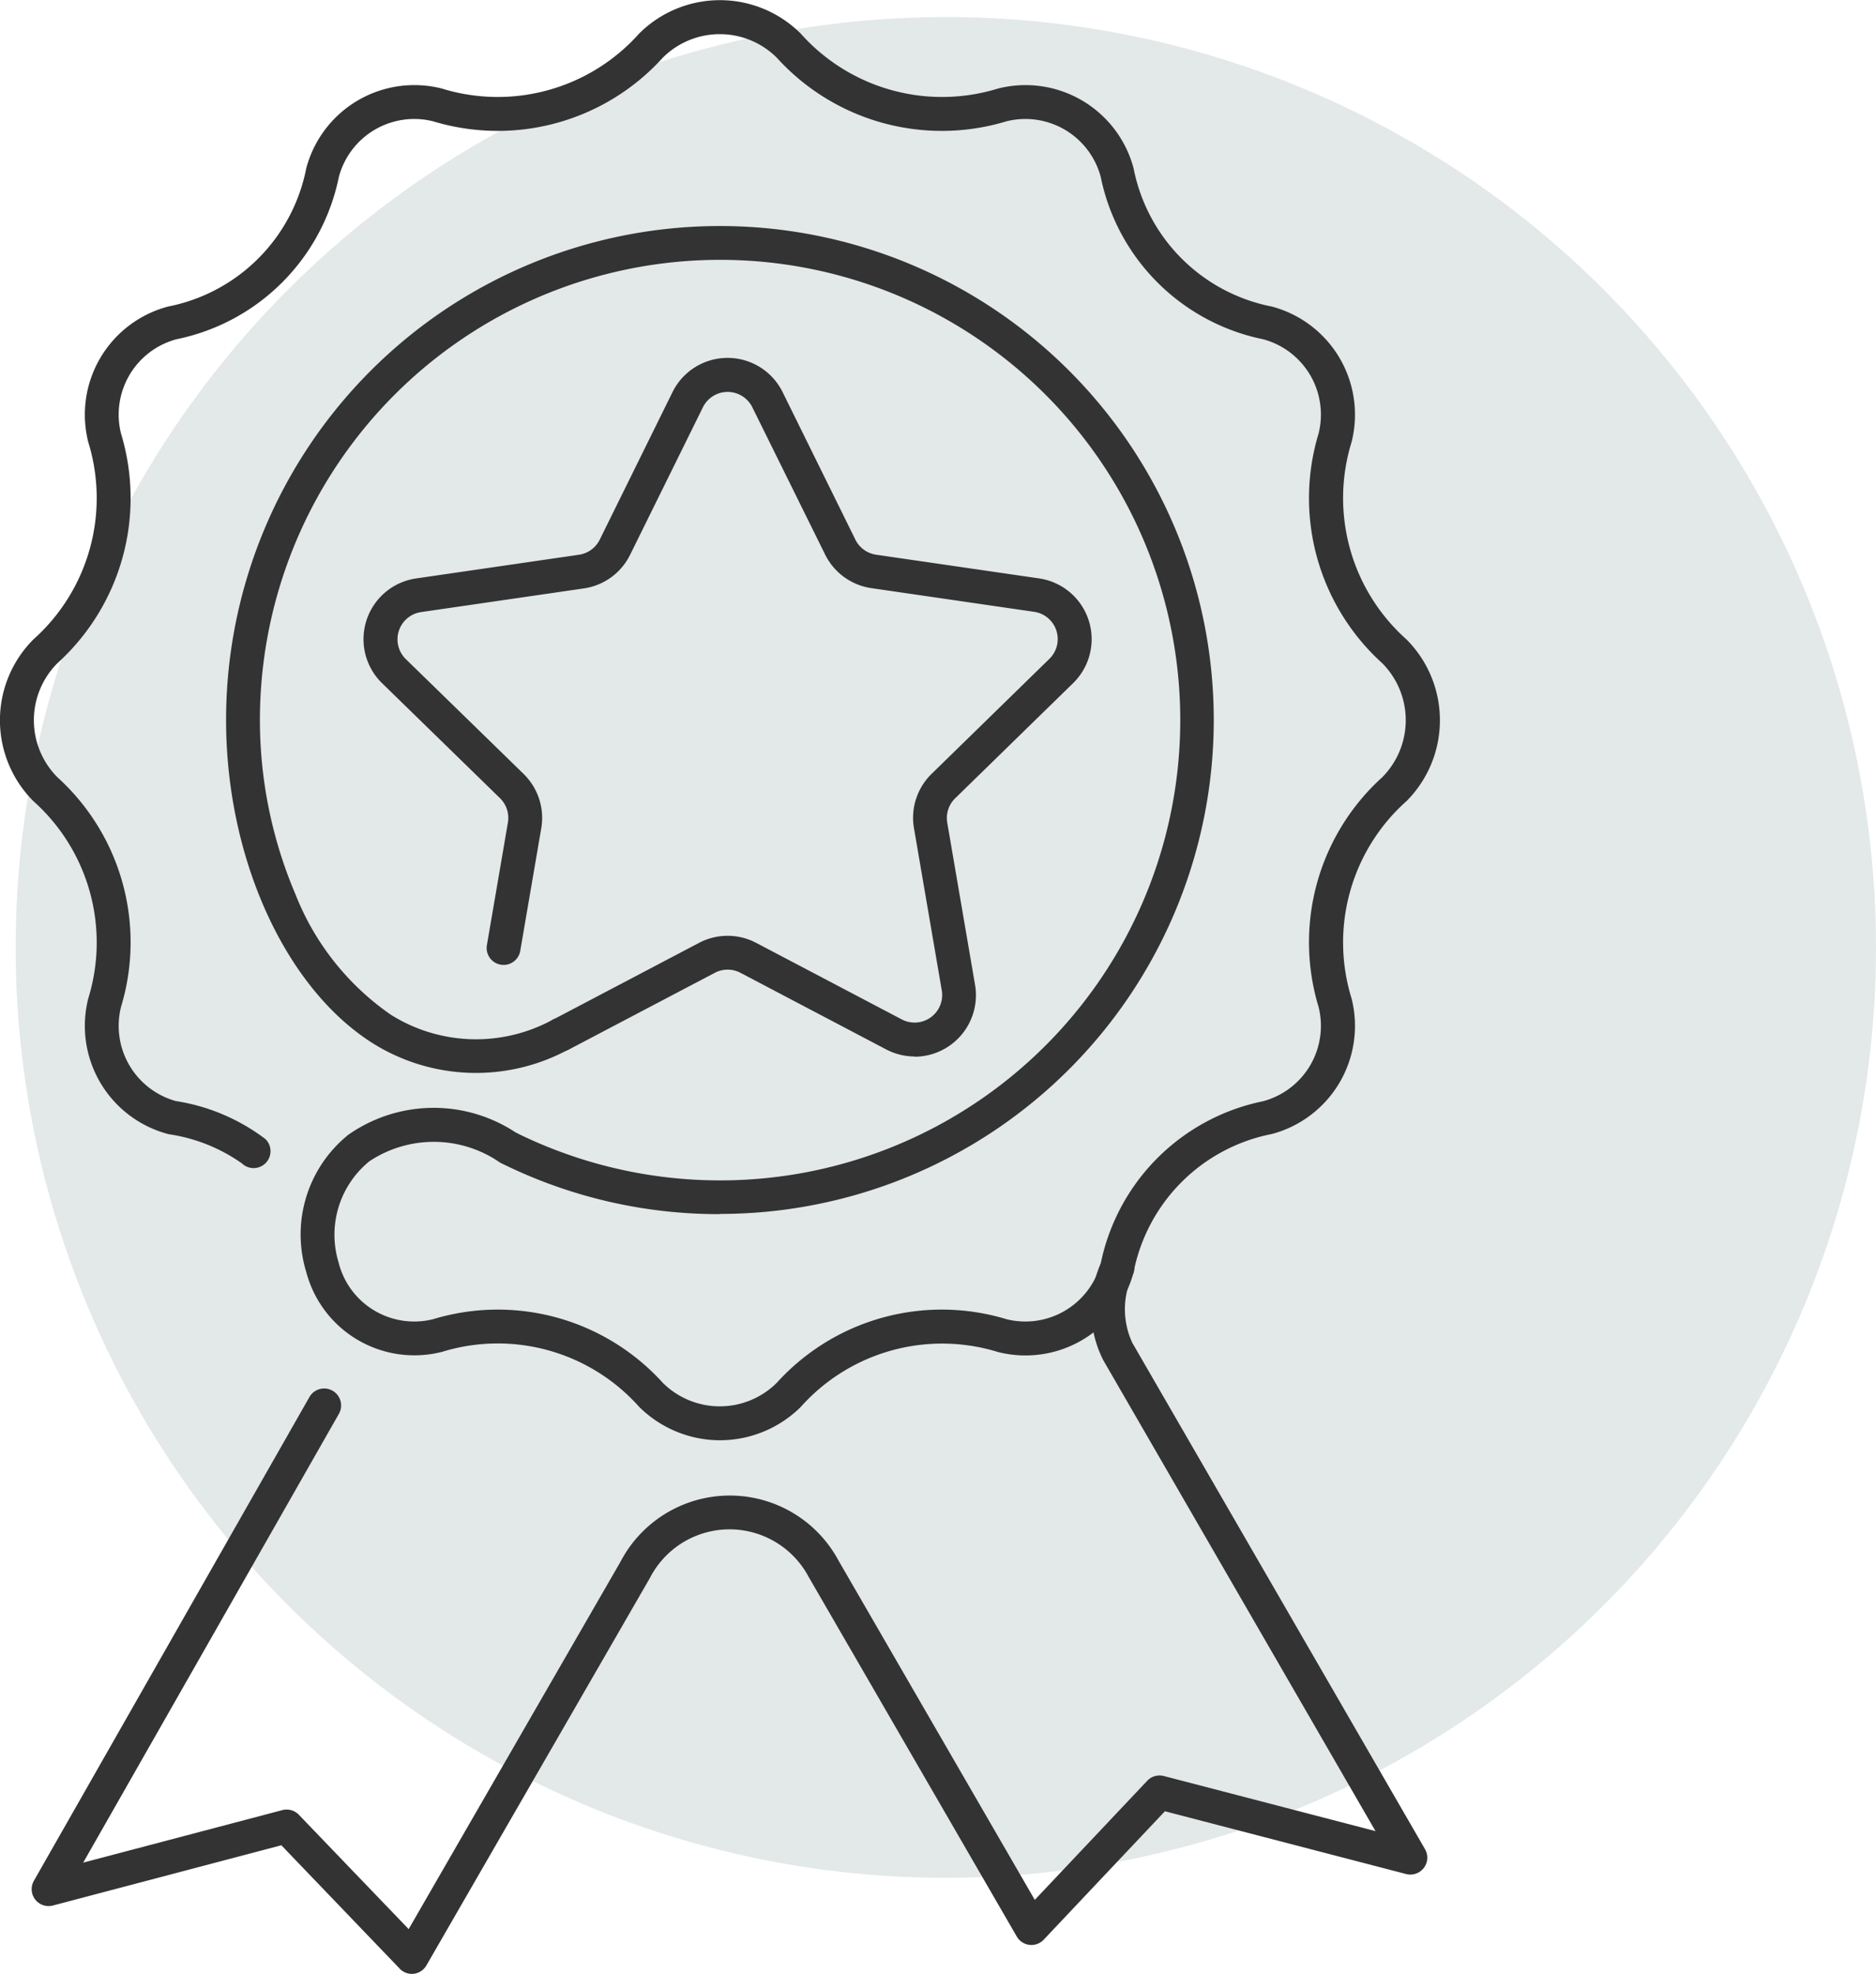 <svg xmlns="http://www.w3.org/2000/svg" width="55.463" height="58.344" viewBox="0 0 55.463 58.344"><g id="Gruppe_1039" data-name="Gruppe 1039" transform="translate(-1166.629 -661.496)"><circle id="Ellipse_175" data-name="Ellipse 175" cx="27.5" cy="27.5" r="27.5" transform="translate(1167.092 662)" fill="#e3e8e8"></circle><g id="Gruppe_1036" data-name="Gruppe 1036" transform="translate(1167.133 662)"><path id="Pfad_733" data-name="Pfad 733" d="M1115.06,575.367a.5.5,0,0,1-.361-.154l-3.5-3.648-6.754,1.781a.5.5,0,0,1-.562-.731l8.147-14.3a.5.5,0,0,1,.869.5l-7.558,13.263,5.887-1.552a.5.5,0,0,1,.488.137l3.247,3.38,6.258-10.85a3.648,3.648,0,0,1,6.453-.038l5.8,10.024,3.324-3.52a.5.5,0,0,1,.489-.141l6.26,1.629-8.048-13.919a3.344,3.344,0,0,1-.047-2.92.5.5,0,1,1,.923.384,2.357,2.357,0,0,0-.017,2.024l.006.01,8.647,14.955a.5.5,0,0,1-.559.734l-7.131-1.855-3.581,3.793a.5.5,0,0,1-.8-.093l-6.144-10.614-.011-.02a2.648,2.648,0,0,0-4.685.029l-.013.024-6.6,11.438a.5.5,0,0,1-.433.25Z" transform="translate(-1103.385 -517.527)" fill="#333"></path><path id="Pfad_734" data-name="Pfad 734" d="M1145.6,506.089a1.815,1.815,0,0,1-.846-.21l-4.305-2.263a.813.813,0,0,0-.758,0l-4.306,2.263a.5.5,0,1,1-.465-.885l4.305-2.263a1.813,1.813,0,0,1,1.689,0l4.305,2.263a.815.815,0,0,0,1.182-.859l-.822-4.794a1.815,1.815,0,0,1,.522-1.606l3.483-3.4a.815.815,0,0,0-.452-1.389l-4.813-.7a1.814,1.814,0,0,1-1.366-.992L1140.8,486.9a.815.815,0,0,0-1.461,0l-2.153,4.362a1.814,1.814,0,0,1-1.366.992l-4.813.7a.815.815,0,0,0-.452,1.389l3.483,3.395a1.815,1.815,0,0,1,.522,1.606l-.621,3.623a.5.5,0,0,1-.986-.169l.621-3.623a.815.815,0,0,0-.234-.721l-3.483-3.395a1.815,1.815,0,0,1,1.006-3.1l4.813-.7a.814.814,0,0,0,.613-.446l2.152-4.362a1.815,1.815,0,0,1,3.254,0l2.152,4.362a.815.815,0,0,0,.613.445l4.814.7a1.815,1.815,0,0,1,1.006,3.1l-3.483,3.4a.815.815,0,0,0-.234.721l.822,4.794a1.818,1.818,0,0,1-1.787,2.123Z" transform="translate(-1119.062 -475.366)" fill="#333"></path><path id="Pfad_735" data-name="Pfad 735" d="M1122.684,500.539a3.4,3.4,0,0,1-2.387-.986,5.6,5.6,0,0,0-5.834-1.626,3.306,3.306,0,0,1-4.008-2.355,3.785,3.785,0,0,1,1.245-4.065,4.4,4.4,0,0,1,4.965-.052.5.5,0,0,1-.487.873,3.439,3.439,0,0,0-3.86-.034,2.8,2.8,0,0,0-.9,3.017l0,.008a2.306,2.306,0,0,0,2.788,1.641,6.582,6.582,0,0,1,6.787,1.88,2.389,2.389,0,0,0,3.372,0,6.582,6.582,0,0,1,6.788-1.88,2.306,2.306,0,0,0,2.788-1.642,6.153,6.153,0,0,1,4.8-4.8,2.306,2.306,0,0,0,1.641-2.788,6.579,6.579,0,0,1,1.881-6.787,2.391,2.391,0,0,0,0-3.373,6.579,6.579,0,0,1-1.881-6.787,2.306,2.306,0,0,0-1.641-2.788,6.153,6.153,0,0,1-4.8-4.8,2.306,2.306,0,0,0-2.788-1.641,6.583,6.583,0,0,1-6.788-1.88,2.389,2.389,0,0,0-3.372,0,6.582,6.582,0,0,1-6.787,1.88,2.306,2.306,0,0,0-2.788,1.641,6.152,6.152,0,0,1-4.8,4.8,2.306,2.306,0,0,0-1.641,2.788,6.58,6.58,0,0,1-1.88,6.787,2.39,2.39,0,0,0,0,3.373,6.58,6.58,0,0,1,1.88,6.787,2.306,2.306,0,0,0,1.622,2.783,5.866,5.866,0,0,1,2.644,1.121.5.5,0,1,1-.693.721,4.992,4.992,0,0,0-2.141-.859l-.042-.009a3.306,3.306,0,0,1-2.358-4.008,5.6,5.6,0,0,0-1.626-5.834,3.383,3.383,0,0,1,0-4.774,5.6,5.6,0,0,0,1.626-5.834,3.306,3.306,0,0,1,2.358-4.008,5.175,5.175,0,0,0,4.086-4.086,3.306,3.306,0,0,1,4.009-2.358,5.6,5.6,0,0,0,5.834-1.626,3.382,3.382,0,0,1,4.774,0,5.6,5.6,0,0,0,5.835,1.626,3.306,3.306,0,0,1,4.008,2.358,5.176,5.176,0,0,0,4.086,4.086,3.306,3.306,0,0,1,2.358,4.008,5.594,5.594,0,0,0,1.627,5.834,3.384,3.384,0,0,1,0,4.774,5.594,5.594,0,0,0-1.627,5.834,3.306,3.306,0,0,1-2.358,4.008,5.176,5.176,0,0,0-4.086,4.086,3.306,3.306,0,0,1-4.008,2.358,5.6,5.6,0,0,0-5.835,1.626A3.4,3.4,0,0,1,1122.684,500.539Z" transform="translate(-1101.903 -458.472)" fill="#333"></path><path id="Pfad_736" data-name="Pfad 736" d="M1133.355,504.525a14.46,14.46,0,0,1-6.422-1.484.5.5,0,0,1,.44-.9,13.605,13.605,0,1,0-7.62-12.22,13.153,13.153,0,0,0,1.054,5.158,7.793,7.793,0,0,0,2.818,3.553,4.733,4.733,0,0,0,4.82.127.5.5,0,0,1,.431.9,5.747,5.747,0,0,1-5.784-.183c-2.595-1.636-4.339-5.476-4.339-9.557a14.6,14.6,0,1,1,14.6,14.6Z" transform="translate(-1112.573 -469.142)" fill="#333"></path></g></g></svg>